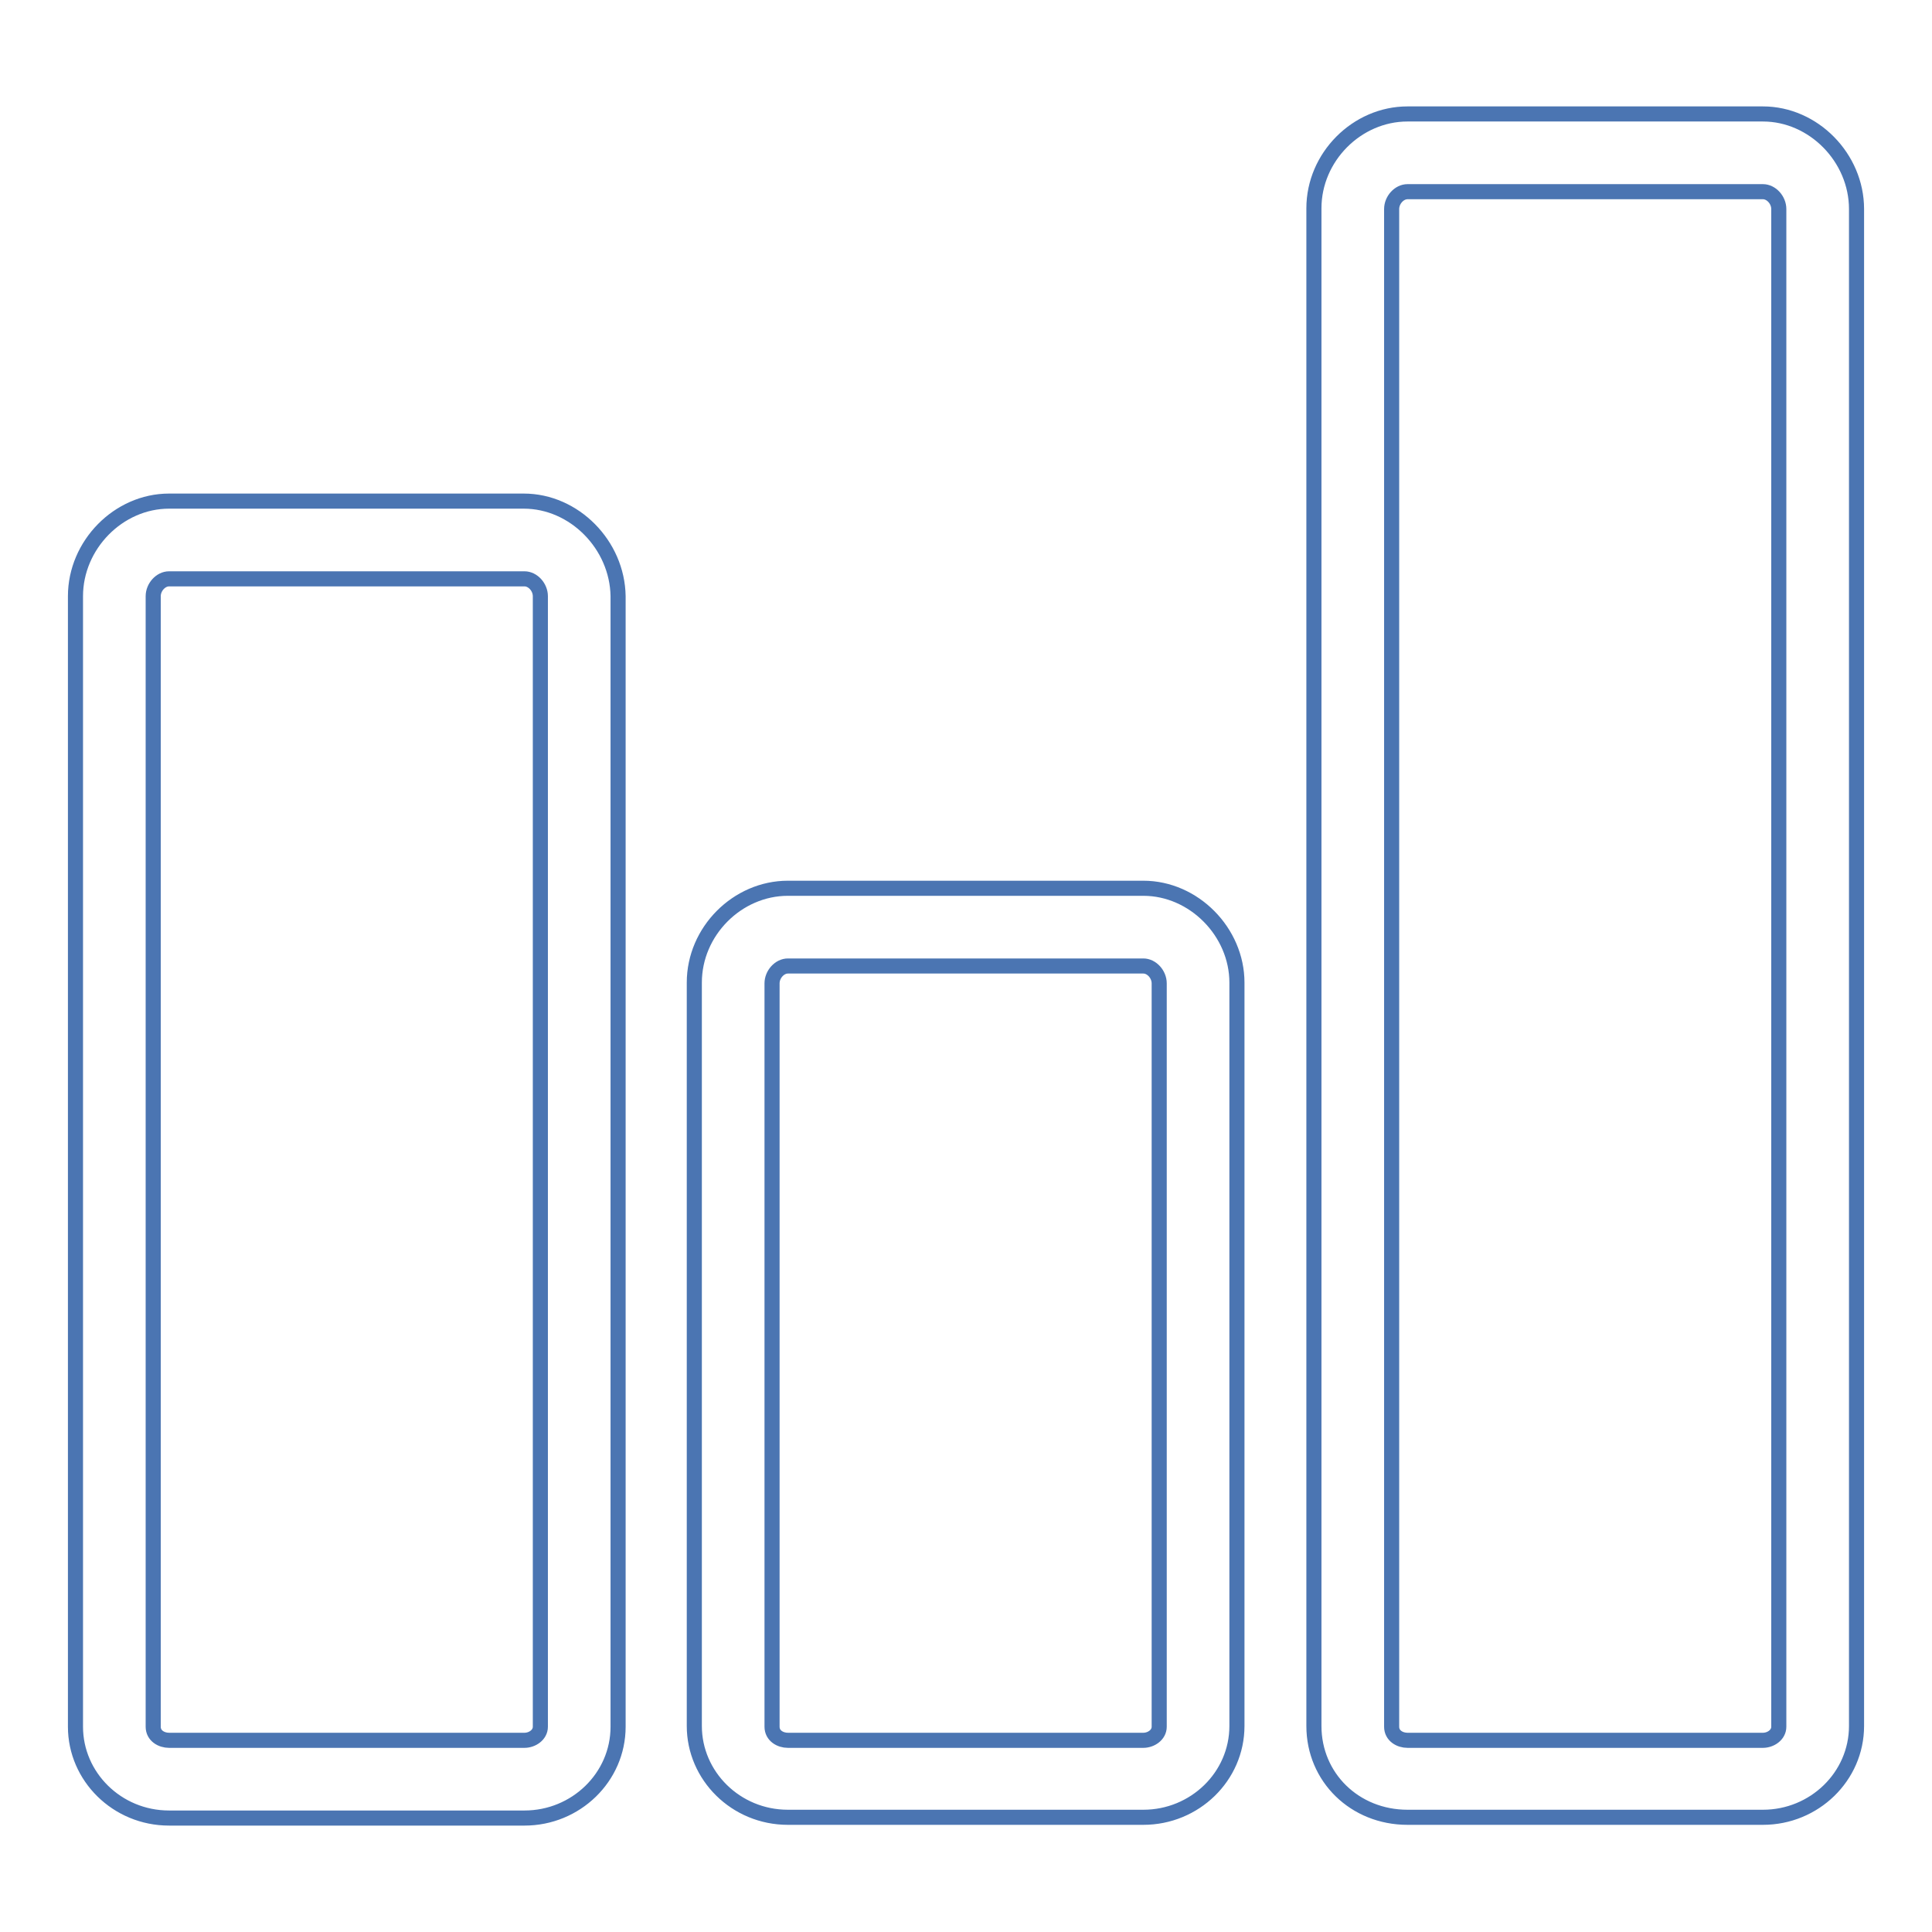 <?xml version="1.0" encoding="utf-8"?>
<!-- Svg Vector Icons : http://www.onlinewebfonts.com/icon -->
<!DOCTYPE svg PUBLIC "-//W3C//DTD SVG 1.1//EN" "http://www.w3.org/Graphics/SVG/1.1/DTD/svg11.dtd">
<svg version="1.1" xmlns="http://www.w3.org/2000/svg" xmlns:xlink="http://www.w3.org/1999/xlink" x="0px" y="0px" viewBox="0 0 256 256" enable-background="new 0 0 256 256" xml:space="preserve">
<g> <path stroke-width="2" fill-opacity="0" stroke="#4b75b2"  d="M69.4,66.4H22.4C15.7,66.4,10,72.2,10,79v149.8c0,6.6,5.5,12.1,12.4,12.1h47.1c6.8,0,12.4-5.4,12.4-12.1V79 C81.8,72.2,76.1,66.4,69.4,66.4z M71.6,228.8c0,1.1-1.1,1.8-2.1,1.8H22.4c-1,0-2.1-0.6-2.1-1.8V79c0-1.2,1-2.3,2.1-2.3h47.1 c1.1,0,2.1,1.1,2.1,2.3V228.8z M151.5,117.7h-47.1c-6.7,0-12.4,5.7-12.4,12.5v98.5c0,6.6,5.5,12.1,12.4,12.1h47.1 c6.8,0,12.4-5.4,12.4-12.1v-98.5C163.9,123.5,158.2,117.7,151.5,117.7z M153.6,228.8c0,1.1-1.1,1.8-2.1,1.8h-47.1 c-1,0-2.1-0.6-2.1-1.8v-98.5c0-1.2,1-2.3,2.1-2.3h47.1c1.1,0,2.1,1.1,2.1,2.3V228.8z M233.6,15.1h-47.1c-6.7,0-12.4,5.7-12.4,12.5 v201.1c0,6.8,5.4,12.1,12.4,12.1h47.1c6.8,0,12.4-5.4,12.4-12.1V27.7C246,20.9,240.3,15.1,233.6,15.1L233.6,15.1z M235.7,228.8 c0,1.1-1.1,1.8-2.1,1.8h-47.1c-1,0-2.1-0.6-2.1-1.8V27.7c0-1.2,1-2.3,2.1-2.3h47.1c1.1,0,2.1,1.1,2.1,2.3V228.8L235.7,228.8z"/></g>
</svg>